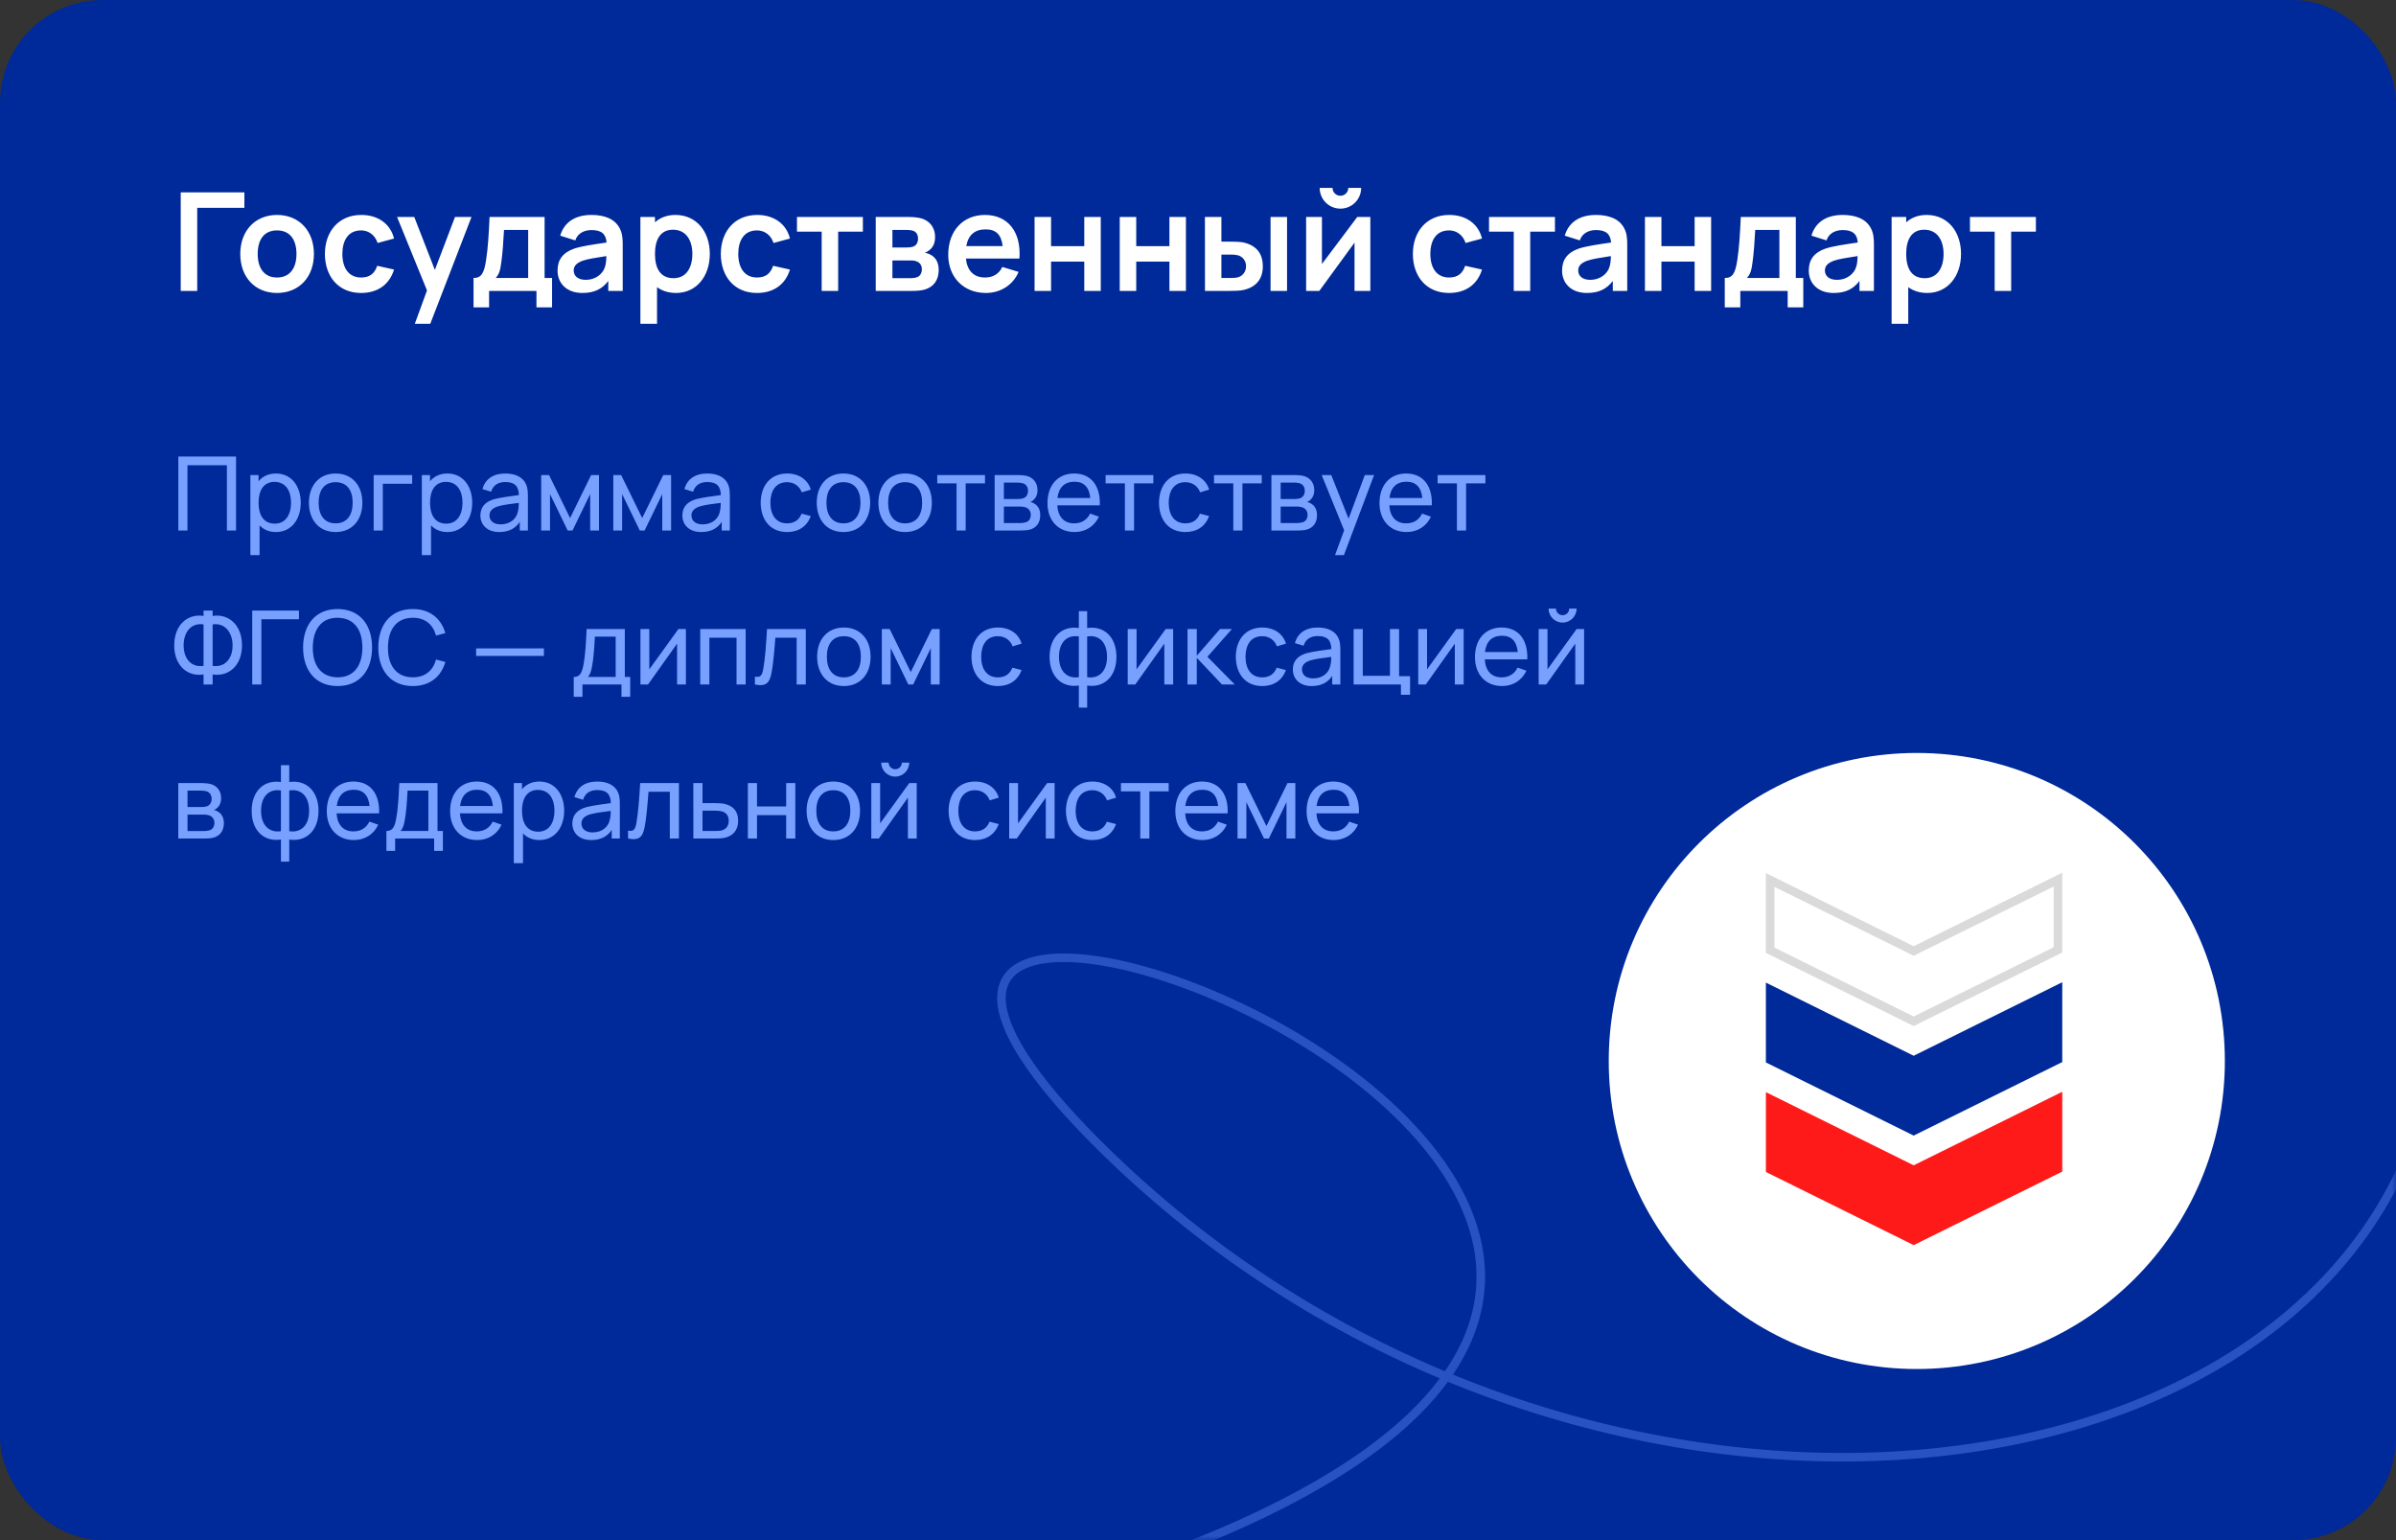 <?xml version="1.0" encoding="UTF-8"?> <svg xmlns="http://www.w3.org/2000/svg" width="280" height="180" viewBox="0 0 280 180" fill="none"><rect x="0" y="0" width="280" height="180" fill="#333333" stroke="none"/><rect width="280" height="180" rx="12" fill="#002999"></rect><mask id="mask0_155_568" style="mask-type:alpha" maskUnits="userSpaceOnUse" x="0" y="0" width="280" height="180"><rect width="280" height="180" rx="12" fill="#D9D9D9"></rect></mask><g mask="url(#mask0_155_568)"><path d="M283.648 128.14C270.756 178.855 183.364 187.029 129.665 135.03C62.542 70.032 295.289 159.025 77.989 196.3" stroke="#2851C1" stroke-linecap="round"></path></g><circle cx="224" cy="124" r="36" fill="white"></circle><g clip-path="url(#clip0_155_568)"><path fill-rule="evenodd" clip-rule="evenodd" d="M241 136.926L241 127.624L240.986 127.604L223.637 136.192L206.365 127.642L206.365 136.971L223.637 145.521L241 136.926Z" fill="#FF1A1A"></path><path fill-rule="evenodd" clip-rule="evenodd" d="M223.636 132.719L240.999 124.125L240.999 114.822L240.985 114.802L223.636 123.39L206.364 114.84L206.364 124.17L223.636 132.719Z" fill="#002999"></path><path d="M240.499 111.012L223.635 119.358L206.864 111.057V102.843L223.414 111.035L223.635 111.146L223.858 111.035L240.499 102.798V111.012Z" fill="white" stroke="#DADADA"></path></g><path d="M20.84 62V53.36H27.584V62H26.516V54.374H21.908V62H20.84ZM32.248 55.34C34.048 55.34 35.146 56.81 35.146 58.754C35.146 60.698 34.054 62.18 32.242 62.18C31.438 62.18 30.796 61.892 30.334 61.4V64.88H29.26V55.52H30.214V56.246C30.688 55.676 31.366 55.34 32.248 55.34ZM32.11 61.202C33.388 61.202 34.012 60.134 34.012 58.754C34.012 57.386 33.4 56.318 32.08 56.318C30.814 56.318 30.214 57.32 30.214 58.754C30.214 60.176 30.802 61.202 32.11 61.202ZM39.221 62.18C37.283 62.18 36.101 60.764 36.101 58.754C36.101 56.72 37.319 55.34 39.221 55.34C41.165 55.34 42.347 56.75 42.347 58.754C42.347 60.788 41.147 62.18 39.221 62.18ZM39.221 61.166C40.559 61.166 41.213 60.182 41.213 58.754C41.213 57.296 40.547 56.354 39.221 56.354C37.865 56.354 37.235 57.338 37.235 58.754C37.235 60.218 37.913 61.166 39.221 61.166ZM43.668 62V55.52H48.168V56.534H44.736V62H43.668ZM52.287 55.34C54.087 55.34 55.185 56.81 55.185 58.754C55.185 60.698 54.093 62.18 52.281 62.18C51.477 62.18 50.835 61.892 50.373 61.4V64.88H49.299V55.52H50.253V56.246C50.727 55.676 51.405 55.34 52.287 55.34ZM52.149 61.202C53.427 61.202 54.051 60.134 54.051 58.754C54.051 57.386 53.439 56.318 52.119 56.318C50.853 56.318 50.253 57.32 50.253 58.754C50.253 60.176 50.841 61.202 52.149 61.202ZM61.48 56.606C61.66 57.008 61.69 57.482 61.69 57.992V62H60.742V60.992C60.226 61.784 59.422 62.18 58.342 62.18C56.89 62.18 56.14 61.292 56.14 60.248C56.14 59.228 56.746 58.634 57.73 58.346C58.54 58.13 59.68 57.992 60.64 57.86C60.61 56.828 60.166 56.336 59.044 56.336C58.258 56.336 57.628 56.678 57.394 57.47L56.38 57.164C56.686 56.03 57.592 55.34 59.056 55.34C60.226 55.34 61.108 55.76 61.48 56.606ZM58.504 61.286C59.656 61.286 60.364 60.596 60.52 59.792C60.61 59.48 60.622 59.066 60.628 58.772C59.716 58.892 58.84 58.994 58.21 59.174C57.676 59.342 57.202 59.636 57.202 60.242C57.202 60.776 57.58 61.286 58.504 61.286ZM63.244 62V55.52H64.162L66.622 60.548L69.082 55.52H70V62H68.968V57.746L66.904 62H66.34L64.276 57.746V62H63.244ZM71.67 62V55.52H72.588L75.048 60.548L77.508 55.52H78.426V62H77.394V57.746L75.33 62H74.766L72.702 57.746V62H71.67ZM85.082 56.606C85.262 57.008 85.292 57.482 85.292 57.992V62H84.344V60.992C83.828 61.784 83.024 62.18 81.944 62.18C80.492 62.18 79.742 61.292 79.742 60.248C79.742 59.228 80.348 58.634 81.332 58.346C82.142 58.13 83.282 57.992 84.242 57.86C84.212 56.828 83.768 56.336 82.646 56.336C81.86 56.336 81.23 56.678 80.996 57.47L79.982 57.164C80.288 56.03 81.194 55.34 82.658 55.34C83.828 55.34 84.71 55.76 85.082 56.606ZM82.106 61.286C83.258 61.286 83.966 60.596 84.122 59.792C84.212 59.48 84.224 59.066 84.23 58.772C83.318 58.892 82.442 58.994 81.812 59.174C81.278 59.342 80.804 59.636 80.804 60.242C80.804 60.776 81.182 61.286 82.106 61.286ZM91.984 62.18C90.01 62.18 88.912 60.746 88.894 58.76C88.912 56.738 90.046 55.34 91.996 55.34C93.358 55.34 94.414 56.06 94.756 57.224L93.7 57.542C93.424 56.792 92.77 56.354 91.984 56.354C90.652 56.354 90.04 57.356 90.028 58.76C90.04 60.206 90.694 61.166 91.984 61.166C92.824 61.166 93.382 60.77 93.676 60.032L94.756 60.314C94.3 61.526 93.322 62.18 91.984 62.18ZM98.565 62.18C96.627 62.18 95.445 60.764 95.445 58.754C95.445 56.72 96.663 55.34 98.565 55.34C100.509 55.34 101.691 56.75 101.691 58.754C101.691 60.788 100.491 62.18 98.565 62.18ZM98.565 61.166C99.903 61.166 100.557 60.182 100.557 58.754C100.557 57.296 99.891 56.354 98.565 56.354C97.209 56.354 96.579 57.338 96.579 58.754C96.579 60.218 97.257 61.166 98.565 61.166ZM105.772 62.18C103.834 62.18 102.652 60.764 102.652 58.754C102.652 56.72 103.87 55.34 105.772 55.34C107.716 55.34 108.898 56.75 108.898 58.754C108.898 60.788 107.698 62.18 105.772 62.18ZM105.772 61.166C107.11 61.166 107.764 60.182 107.764 58.754C107.764 57.296 107.098 56.354 105.772 56.354C104.416 56.354 103.786 57.338 103.786 58.754C103.786 60.218 104.464 61.166 105.772 61.166ZM111.783 62V56.492H109.527V55.52H115.107V56.492H112.851V62H111.783ZM116.236 62V55.52H118.996C119.32 55.52 119.734 55.556 120.046 55.64C120.736 55.832 121.246 56.42 121.246 57.29C121.246 57.782 121.084 58.136 120.82 58.394C120.694 58.52 120.544 58.616 120.406 58.67C120.538 58.694 120.694 58.754 120.832 58.832C121.282 59.084 121.564 59.522 121.564 60.212C121.564 61.094 121.114 61.682 120.37 61.892C120.058 61.982 119.656 62 119.308 62H116.236ZM117.316 58.322H118.924C119.14 58.322 119.416 58.298 119.602 58.226C119.962 58.094 120.136 57.746 120.136 57.368C120.136 56.96 119.944 56.618 119.566 56.492C119.302 56.402 118.918 56.402 118.834 56.402H117.316V58.322ZM117.316 61.13H119.248C119.416 61.13 119.68 61.1 119.866 61.046C120.28 60.932 120.46 60.56 120.46 60.176C120.46 59.666 120.142 59.336 119.686 59.252C119.512 59.204 119.296 59.204 119.152 59.204H117.316V61.13ZM123.556 59.06C123.64 60.404 124.336 61.166 125.53 61.166C126.382 61.166 127.03 60.764 127.39 60.026L128.416 60.38C127.906 61.526 126.832 62.18 125.578 62.18C123.664 62.18 122.41 60.83 122.41 58.802C122.41 56.678 123.646 55.34 125.53 55.34C127.48 55.34 128.62 56.756 128.524 59.06H123.556ZM125.566 56.3C124.402 56.3 123.724 56.972 123.574 58.202H127.414C127.282 56.93 126.664 56.3 125.566 56.3ZM131.458 62V56.492H129.202V55.52H134.782V56.492H132.526V62H131.458ZM138.531 62.18C136.557 62.18 135.459 60.746 135.441 58.76C135.459 56.738 136.593 55.34 138.543 55.34C139.905 55.34 140.961 56.06 141.303 57.224L140.247 57.542C139.971 56.792 139.317 56.354 138.531 56.354C137.199 56.354 136.587 57.356 136.575 58.76C136.587 60.206 137.241 61.166 138.531 61.166C139.371 61.166 139.929 60.77 140.223 60.032L141.303 60.314C140.847 61.526 139.869 62.18 138.531 62.18ZM144.126 62V56.492H141.87V55.52H147.45V56.492H145.194V62H144.126ZM148.58 62V55.52H151.34C151.664 55.52 152.078 55.556 152.39 55.64C153.08 55.832 153.59 56.42 153.59 57.29C153.59 57.782 153.428 58.136 153.164 58.394C153.038 58.52 152.888 58.616 152.75 58.67C152.882 58.694 153.038 58.754 153.176 58.832C153.626 59.084 153.908 59.522 153.908 60.212C153.908 61.094 153.458 61.682 152.714 61.892C152.402 61.982 152 62 151.652 62H148.58ZM149.66 58.322H151.268C151.484 58.322 151.76 58.298 151.946 58.226C152.306 58.094 152.48 57.746 152.48 57.368C152.48 56.96 152.288 56.618 151.91 56.492C151.646 56.402 151.262 56.402 151.178 56.402H149.66V58.322ZM149.66 61.13H151.592C151.76 61.13 152.024 61.1 152.21 61.046C152.624 60.932 152.804 60.56 152.804 60.176C152.804 59.666 152.486 59.336 152.03 59.252C151.856 59.204 151.64 59.204 151.496 59.204H149.66V61.13ZM159.493 55.52H160.579L157.051 64.88H156.013L157.081 61.976L154.453 55.52H155.575L157.597 60.62L159.493 55.52ZM162.356 59.06C162.44 60.404 163.136 61.166 164.33 61.166C165.182 61.166 165.83 60.764 166.19 60.026L167.216 60.38C166.706 61.526 165.632 62.18 164.378 62.18C162.464 62.18 161.21 60.83 161.21 58.802C161.21 56.678 162.446 55.34 164.33 55.34C166.28 55.34 167.42 56.756 167.324 59.06H162.356ZM164.366 56.3C163.202 56.3 162.524 56.972 162.374 58.202H166.214C166.082 56.93 165.464 56.3 164.366 56.3ZM170.259 62V56.492H168.003V55.52H173.583V56.492H171.327V62H170.259ZM23.786 80V78.824C22.01 79.124 20.36 77.882 20.36 75.422C20.36 72.962 22.01 71.69 23.786 71.99V71.36H24.848V71.99C26.624 71.69 28.28 72.962 28.28 75.422C28.28 77.882 26.624 79.124 24.848 78.824V80H23.786ZM23.786 77.822V72.974C22.298 72.758 21.458 73.922 21.458 75.422C21.458 76.922 22.298 78.038 23.786 77.822ZM24.848 77.822C26.33 78.038 27.182 76.916 27.182 75.446C27.182 73.976 26.33 72.758 24.848 72.974V77.822ZM29.477 80V71.36H34.937V72.374H30.545V80H29.477ZM39.451 80.18C36.865 80.18 35.419 78.344 35.419 75.68C35.419 73.016 36.865 71.18 39.451 71.18C42.037 71.18 43.483 73.016 43.483 75.68C43.483 78.344 42.037 80.18 39.451 80.18ZM39.451 79.16C41.383 79.172 42.349 77.75 42.349 75.68C42.349 73.61 41.383 72.212 39.451 72.2C37.519 72.188 36.565 73.61 36.553 75.68C36.541 77.75 37.519 79.148 39.451 79.16ZM48.24 80.18C45.654 80.18 44.208 78.344 44.208 75.68C44.208 73.016 45.654 71.18 48.24 71.18C50.238 71.18 51.552 72.278 52.044 73.994L50.958 74.282C50.604 72.998 49.698 72.2 48.24 72.2C46.308 72.2 45.348 73.61 45.336 75.68C45.324 77.75 46.308 79.16 48.24 79.16C49.698 79.16 50.604 78.362 50.958 77.078L52.044 77.366C51.552 79.082 50.238 80.18 48.24 80.18ZM55.642 76.658V75.776H63.562V76.658H55.642ZM67.047 81.44V79.118C67.767 79.118 68.013 78.68 68.206 77.582C68.391 76.55 68.469 75.368 68.553 73.52H73.017V79.118H73.647V81.44H72.627V80H68.067V81.44H67.047ZM68.692 79.118H71.95V74.402H69.519C69.46 75.536 69.37 76.976 69.195 77.828C69.088 78.434 68.98 78.836 68.692 79.118ZM80.156 73.52V80H79.124V75.224L75.728 80H74.846V73.52H75.878V78.23L79.28 73.52H80.156ZM81.83 80V73.52H87.14V80H86.072V74.534H82.898V80H81.83ZM88.221 80V79.082C88.941 79.214 89.079 78.854 89.204 78.128C89.403 76.994 89.522 75.446 89.636 73.52H94.166V80H93.099V74.534H90.609C90.501 76.016 90.344 77.726 90.165 78.632C89.936 79.814 89.528 80.27 88.221 80ZM98.612 80.18C96.674 80.18 95.492 78.764 95.492 76.754C95.492 74.72 96.71 73.34 98.612 73.34C100.556 73.34 101.738 74.75 101.738 76.754C101.738 78.788 100.538 80.18 98.612 80.18ZM98.612 79.166C99.95 79.166 100.604 78.182 100.604 76.754C100.604 75.296 99.938 74.354 98.612 74.354C97.256 74.354 96.626 75.338 96.626 76.754C96.626 78.218 97.304 79.166 98.612 79.166ZM103.053 80V73.52H103.971L106.431 78.548L108.891 73.52H109.809V80H108.777V75.746L106.713 80H106.149L104.085 75.746V80H103.053ZM116.617 80.18C114.643 80.18 113.545 78.746 113.527 76.76C113.545 74.738 114.679 73.34 116.629 73.34C117.991 73.34 119.047 74.06 119.389 75.224L118.333 75.542C118.057 74.792 117.403 74.354 116.617 74.354C115.285 74.354 114.673 75.356 114.661 76.76C114.673 78.206 115.327 79.166 116.617 79.166C117.457 79.166 118.015 78.77 118.309 78.032L119.389 78.314C118.933 79.526 117.955 80.18 116.617 80.18ZM126.076 82.7V80.12C124.18 80.42 122.656 79.148 122.656 76.766C122.656 74.384 124.18 73.1 126.076 73.4V71.426H127.048V73.4C128.944 73.1 130.468 74.384 130.468 76.766C130.468 79.148 128.944 80.42 127.048 80.12V82.7H126.076ZM126.076 79.142V74.384C124.78 74.168 123.754 74.978 123.754 76.766C123.754 78.554 124.81 79.352 126.076 79.142ZM127.048 79.142C128.314 79.352 129.37 78.572 129.37 76.766C129.37 74.96 128.344 74.168 127.048 74.384V79.142ZM137.097 73.52V80H136.065V75.224L132.669 80H131.787V73.52H132.819V78.23L136.221 73.52H137.097ZM138.772 80L138.778 73.52H139.858V76.64L142.576 73.52H143.962L141.1 76.76L144.298 80H142.804L139.858 76.88V80H138.772ZM147.508 80.18C145.534 80.18 144.436 78.746 144.418 76.76C144.436 74.738 145.57 73.34 147.52 73.34C148.882 73.34 149.938 74.06 150.28 75.224L149.224 75.542C148.948 74.792 148.294 74.354 147.508 74.354C146.176 74.354 145.564 75.356 145.552 76.76C145.564 78.206 146.218 79.166 147.508 79.166C148.348 79.166 148.906 78.77 149.2 78.032L150.28 78.314C149.824 79.526 148.846 80.18 147.508 80.18ZM156.425 74.606C156.605 75.008 156.635 75.482 156.635 75.992V80H155.687V78.992C155.171 79.784 154.367 80.18 153.287 80.18C151.835 80.18 151.085 79.292 151.085 78.248C151.085 77.228 151.691 76.634 152.675 76.346C153.485 76.13 154.625 75.992 155.585 75.86C155.555 74.828 155.111 74.336 153.989 74.336C153.203 74.336 152.573 74.678 152.339 75.47L151.325 75.164C151.631 74.03 152.537 73.34 154.001 73.34C155.171 73.34 156.053 73.76 156.425 74.606ZM153.449 79.286C154.601 79.286 155.309 78.596 155.465 77.792C155.555 77.48 155.567 77.066 155.573 76.772C154.661 76.892 153.785 76.994 153.155 77.174C152.621 77.342 152.147 77.636 152.147 78.242C152.147 78.776 152.525 79.286 153.449 79.286ZM163.715 81.2V80H158.189V73.52H159.257V78.986H162.431V73.52H163.499V79.028H164.783V81.2H163.715ZM171.046 73.52V80H170.014V75.224L166.618 80H165.736V73.52H166.768V78.23L170.17 73.52H171.046ZM173.513 77.06C173.597 78.404 174.293 79.166 175.487 79.166C176.339 79.166 176.987 78.764 177.347 78.026L178.373 78.38C177.863 79.526 176.789 80.18 175.535 80.18C173.621 80.18 172.367 78.83 172.367 76.802C172.367 74.678 173.603 73.34 175.487 73.34C177.437 73.34 178.577 74.756 178.481 77.06H173.513ZM175.523 74.3C174.359 74.3 173.681 74.972 173.531 76.202H177.371C177.239 74.93 176.621 74.3 175.523 74.3ZM182.607 72.764C181.701 72.764 180.969 72.032 180.969 71.126H181.833C181.833 71.552 182.181 71.9 182.607 71.9C183.039 71.9 183.381 71.552 183.381 71.126H184.245C184.245 72.032 183.513 72.764 182.607 72.764ZM185.121 73.52V80H184.089V75.224L180.693 80H179.811V73.52H180.843V78.23L184.245 73.52H185.121ZM20.834 98V91.52H23.594C23.918 91.52 24.332 91.556 24.644 91.64C25.334 91.832 25.844 92.42 25.844 93.29C25.844 93.782 25.682 94.136 25.418 94.394C25.292 94.52 25.142 94.616 25.004 94.67C25.136 94.694 25.292 94.754 25.43 94.832C25.88 95.084 26.162 95.522 26.162 96.212C26.162 97.094 25.712 97.682 24.968 97.892C24.656 97.982 24.254 98 23.906 98H20.834ZM21.914 94.322H23.522C23.738 94.322 24.014 94.298 24.2 94.226C24.56 94.094 24.734 93.746 24.734 93.368C24.734 92.96 24.542 92.618 24.164 92.492C23.9 92.402 23.516 92.402 23.432 92.402H21.914V94.322ZM21.914 97.13H23.846C24.014 97.13 24.278 97.1 24.464 97.046C24.878 96.932 25.058 96.56 25.058 96.176C25.058 95.666 24.74 95.336 24.284 95.252C24.11 95.204 23.894 95.204 23.75 95.204H21.914V97.13ZM32.83 100.7V98.12C30.934 98.42 29.41 97.148 29.41 94.766C29.41 92.384 30.934 91.1 32.83 91.4V89.426H33.802V91.4C35.698 91.1 37.222 92.384 37.222 94.766C37.222 97.148 35.698 98.42 33.802 98.12V100.7H32.83ZM32.83 97.142V92.384C31.534 92.168 30.508 92.978 30.508 94.766C30.508 96.554 31.564 97.352 32.83 97.142ZM33.802 97.142C35.068 97.352 36.124 96.572 36.124 94.766C36.124 92.96 35.098 92.168 33.802 92.384V97.142ZM39.333 95.06C39.417 96.404 40.113 97.166 41.307 97.166C42.159 97.166 42.807 96.764 43.167 96.026L44.193 96.38C43.683 97.526 42.609 98.18 41.355 98.18C39.441 98.18 38.187 96.83 38.187 94.802C38.187 92.678 39.423 91.34 41.307 91.34C43.257 91.34 44.397 92.756 44.301 95.06H39.333ZM41.343 92.3C40.179 92.3 39.501 92.972 39.351 94.202H43.191C43.059 92.93 42.441 92.3 41.343 92.3ZM45.157 99.44V97.118C45.877 97.118 46.123 96.68 46.315 95.582C46.501 94.55 46.579 93.368 46.663 91.52H51.127V97.118H51.757V99.44H50.737V98H46.177V99.44H45.157ZM46.801 97.118H50.059V92.402H47.629C47.569 93.536 47.479 94.976 47.305 95.828C47.197 96.434 47.089 96.836 46.801 97.118ZM53.747 95.06C53.831 96.404 54.527 97.166 55.721 97.166C56.573 97.166 57.221 96.764 57.581 96.026L58.607 96.38C58.097 97.526 57.023 98.18 55.769 98.18C53.855 98.18 52.601 96.83 52.601 94.802C52.601 92.678 53.837 91.34 55.721 91.34C57.671 91.34 58.811 92.756 58.715 95.06H53.747ZM55.757 92.3C54.593 92.3 53.915 92.972 53.765 94.202H57.605C57.473 92.93 56.855 92.3 55.757 92.3ZM63.033 91.34C64.833 91.34 65.931 92.81 65.931 94.754C65.931 96.698 64.839 98.18 63.027 98.18C62.223 98.18 61.581 97.892 61.119 97.4V100.88H60.045V91.52H60.999V92.246C61.473 91.676 62.151 91.34 63.033 91.34ZM62.895 97.202C64.173 97.202 64.797 96.134 64.797 94.754C64.797 93.386 64.185 92.318 62.865 92.318C61.599 92.318 60.999 93.32 60.999 94.754C60.999 96.176 61.587 97.202 62.895 97.202ZM72.226 92.606C72.406 93.008 72.436 93.482 72.436 93.992V98H71.488V96.992C70.972 97.784 70.168 98.18 69.088 98.18C67.636 98.18 66.886 97.292 66.886 96.248C66.886 95.228 67.492 94.634 68.476 94.346C69.286 94.13 70.426 93.992 71.386 93.86C71.356 92.828 70.912 92.336 69.79 92.336C69.004 92.336 68.374 92.678 68.14 93.47L67.126 93.164C67.432 92.03 68.338 91.34 69.802 91.34C70.972 91.34 71.854 91.76 72.226 92.606ZM69.25 97.286C70.402 97.286 71.11 96.596 71.266 95.792C71.356 95.48 71.368 95.066 71.374 94.772C70.462 94.892 69.586 94.994 68.956 95.174C68.422 95.342 67.948 95.636 67.948 96.242C67.948 96.776 68.326 97.286 69.25 97.286ZM73.396 98V97.082C74.116 97.214 74.254 96.854 74.38 96.128C74.578 94.994 74.698 93.446 74.812 91.52H79.342V98H78.274V92.534H75.784C75.676 94.016 75.52 95.726 75.34 96.632C75.112 97.814 74.704 98.27 73.396 98ZM81.028 98L81.022 91.52H82.096V93.866H83.493C83.865 93.866 84.285 93.878 84.579 93.932C85.582 94.13 86.26 94.724 86.26 95.936C86.26 97.058 85.624 97.706 84.688 97.916C84.364 97.988 83.919 98 83.553 98H81.028ZM82.096 97.118H83.572C83.805 97.118 84.129 97.112 84.37 97.046C84.772 96.932 85.162 96.596 85.162 95.936C85.162 95.276 84.808 94.928 84.303 94.814C84.07 94.76 83.799 94.748 83.572 94.748H82.096V97.118ZM87.397 98V91.52H88.465V94.25H91.873V91.52H92.941V98H91.873V95.264H88.465V98H87.397ZM97.381 98.18C95.443 98.18 94.261 96.764 94.261 94.754C94.261 92.72 95.479 91.34 97.381 91.34C99.325 91.34 100.507 92.75 100.507 94.754C100.507 96.788 99.307 98.18 97.381 98.18ZM97.381 97.166C98.719 97.166 99.373 96.182 99.373 94.754C99.373 93.296 98.707 92.354 97.381 92.354C96.025 92.354 95.395 93.338 95.395 94.754C95.395 96.218 96.073 97.166 97.381 97.166ZM104.618 90.764C103.712 90.764 102.98 90.032 102.98 89.126H103.844C103.844 89.552 104.192 89.9 104.618 89.9C105.05 89.9 105.392 89.552 105.392 89.126H106.256C106.256 90.032 105.524 90.764 104.618 90.764ZM107.132 91.52V98H106.1V93.224L102.704 98H101.822V91.52H102.854V96.23L106.256 91.52H107.132ZM113.945 98.18C111.971 98.18 110.873 96.746 110.855 94.76C110.873 92.738 112.007 91.34 113.957 91.34C115.319 91.34 116.375 92.06 116.717 93.224L115.661 93.542C115.385 92.792 114.731 92.354 113.945 92.354C112.613 92.354 112.001 93.356 111.989 94.76C112.001 96.206 112.655 97.166 113.945 97.166C114.785 97.166 115.343 96.77 115.637 96.032L116.717 96.314C116.261 97.526 115.283 98.18 113.945 98.18ZM123.246 91.52V98H122.214V93.224L118.818 98H117.936V91.52H118.968V96.23L122.37 91.52H123.246ZM127.656 98.18C125.682 98.18 124.584 96.746 124.566 94.76C124.584 92.738 125.718 91.34 127.668 91.34C129.03 91.34 130.086 92.06 130.428 93.224L129.372 93.542C129.096 92.792 128.442 92.354 127.656 92.354C126.324 92.354 125.712 93.356 125.7 94.76C125.712 96.206 126.366 97.166 127.656 97.166C128.496 97.166 129.054 96.77 129.348 96.032L130.428 96.314C129.972 97.526 128.994 98.18 127.656 98.18ZM133.251 98V92.492H130.995V91.52H136.575V92.492H134.319V98H133.251ZM138.497 95.06C138.581 96.404 139.277 97.166 140.471 97.166C141.323 97.166 141.971 96.764 142.331 96.026L143.357 96.38C142.847 97.526 141.773 98.18 140.519 98.18C138.605 98.18 137.351 96.83 137.351 94.802C137.351 92.678 138.587 91.34 140.471 91.34C142.421 91.34 143.561 92.756 143.465 95.06H138.497ZM140.507 92.3C139.343 92.3 138.665 92.972 138.515 94.202H142.355C142.223 92.93 141.605 92.3 140.507 92.3ZM144.619 98V91.52H145.537L147.997 96.548L150.457 91.52H151.375V98H150.343V93.746L148.279 98H147.715L145.651 93.746V98H144.619ZM153.837 95.06C153.921 96.404 154.617 97.166 155.811 97.166C156.663 97.166 157.311 96.764 157.671 96.026L158.697 96.38C158.187 97.526 157.113 98.18 155.859 98.18C153.945 98.18 152.691 96.83 152.691 94.802C152.691 92.678 153.927 91.34 155.811 91.34C157.761 91.34 158.901 92.756 158.805 95.06H153.837ZM155.847 92.3C154.683 92.3 154.005 92.972 153.855 94.202H157.695C157.563 92.93 156.945 92.3 155.847 92.3Z" fill="#78A1FF"></path><path d="M21.12 34V22.48H28.56V24.288H23.048V34H21.12ZM32.373 34.24C29.773 34.24 28.078 32.352 28.078 29.68C28.078 26.968 29.822 25.12 32.373 25.12C34.981 25.12 36.685 27.008 36.685 29.68C36.685 32.376 34.958 34.24 32.373 34.24ZM32.373 32.432C33.901 32.432 34.645 31.304 34.645 29.68C34.645 28.008 33.886 26.928 32.373 26.928C30.822 26.928 30.117 28.048 30.117 29.68C30.117 31.36 30.886 32.432 32.373 32.432ZM42.2 34.24C39.528 34.24 37.976 32.288 37.968 29.68C37.976 27.032 39.6 25.12 42.224 25.12C44.184 25.12 45.64 26.176 46.048 27.88L44.128 28.4C43.832 27.472 43.08 26.928 42.2 26.928C40.688 26.928 40.016 28.096 40.008 29.68C40.016 31.328 40.752 32.432 42.2 32.432C43.224 32.432 43.784 31.952 44.08 31.064L46.048 31.504C45.512 33.264 44.128 34.24 42.2 34.24ZM53.171 25.36H55.099L50.283 37.84H48.475L49.899 33.944L46.403 25.36H48.411L50.819 31.544L53.171 25.36ZM55.339 35.92V32.488C56.267 32.488 56.579 31.928 56.811 30.344C57.027 28.936 57.123 27.304 57.211 25.36H63.643V32.488H64.515V35.92H62.691V34H57.155V35.92H55.339ZM57.923 32.488H61.723V26.872H58.899C58.835 28.152 58.731 29.608 58.587 30.632C58.475 31.536 58.339 32.064 57.923 32.488ZM72.444 26.728C72.748 27.336 72.772 27.952 72.772 28.696V34H71.084V32.84C70.348 33.8 69.428 34.24 68.052 34.24C66.172 34.24 65.156 33.056 65.156 31.632C65.156 30.376 65.756 29.52 67.124 29.048C68.036 28.752 69.372 28.568 70.884 28.344C70.812 27.352 70.292 26.888 69.116 26.888C68.34 26.888 67.516 27.216 67.228 28.096L65.468 27.544C65.892 26.088 67.084 25.12 69.116 25.12C70.652 25.12 71.876 25.584 72.444 26.728ZM70.668 31.272C70.828 30.88 70.852 30.328 70.86 29.928C69.484 30.144 68.7 30.264 68.092 30.472C67.428 30.72 67.044 31.048 67.044 31.608C67.044 32.24 67.524 32.704 68.436 32.704C69.748 32.704 70.476 31.872 70.668 31.272ZM78.934 25.12C81.382 25.12 82.95 27.056 82.95 29.68C82.95 32.272 81.398 34.24 79.006 34.24C78.11 34.24 77.366 33.992 76.782 33.56V37.84H74.838V25.36H76.542V25.984C77.15 25.432 77.95 25.12 78.934 25.12ZM78.71 32.512C80.214 32.512 80.91 31.264 80.91 29.68C80.91 28.112 80.198 26.848 78.646 26.848C77.174 26.848 76.542 27.992 76.542 29.68C76.542 31.352 77.158 32.512 78.71 32.512ZM88.466 34.24C85.794 34.24 84.242 32.288 84.234 29.68C84.242 27.032 85.866 25.12 88.49 25.12C90.45 25.12 91.906 26.176 92.314 27.88L90.394 28.4C90.098 27.472 89.346 26.928 88.466 26.928C86.954 26.928 86.282 28.096 86.274 29.68C86.282 31.328 87.018 32.432 88.466 32.432C89.49 32.432 90.05 31.952 90.346 31.064L92.314 31.504C91.778 33.264 90.394 34.24 88.466 34.24ZM96.022 34V27.072H93.134V25.36H100.838V27.072H97.95V34H96.022ZM102.338 34V25.36H106.266C106.834 25.36 107.338 25.432 107.69 25.528C108.522 25.776 109.274 26.464 109.274 27.712C109.274 28.448 109.018 28.904 108.634 29.216C108.45 29.368 108.258 29.48 108.066 29.536C108.266 29.568 108.482 29.632 108.658 29.72C109.242 30.008 109.698 30.528 109.698 31.552C109.698 32.712 109.13 33.536 108.05 33.848C107.658 33.96 107.114 34 106.586 34H102.338ZM104.29 28.928H105.89C106.21 28.928 106.546 28.896 106.77 28.8C107.114 28.656 107.282 28.304 107.282 27.896C107.282 27.472 107.106 27.096 106.698 26.968C106.426 26.872 105.954 26.872 105.85 26.872H104.29V28.928ZM104.29 32.512H106.45C106.674 32.512 106.962 32.472 107.178 32.392C107.562 32.256 107.73 31.856 107.73 31.472C107.73 30.944 107.426 30.64 107.066 30.528C106.85 30.44 106.57 30.44 106.41 30.44H104.29V32.512ZM112.876 30.216C113.028 31.64 113.796 32.432 115.108 32.432C116.052 32.432 116.756 32 117.132 31.2L119.036 31.776C118.372 33.344 116.884 34.24 115.22 34.24C112.596 34.24 110.812 32.4 110.812 29.776C110.812 26.944 112.564 25.12 115.108 25.12C117.788 25.12 119.356 27.104 119.132 30.216H112.876ZM115.188 26.808C113.892 26.808 113.148 27.48 112.924 28.76H117.172C117.012 27.408 116.38 26.808 115.188 26.808ZM120.901 34V25.36H122.829V28.768H126.709V25.36H128.637V34H126.709V30.576H122.829V34H120.901ZM130.854 34V25.36H132.782V28.768H136.662V25.36H138.59V34H136.662V30.576H132.782V34H130.854ZM140.815 34L140.807 25.36H142.735V28.24H143.703C144.183 28.24 144.863 28.256 145.271 28.328C146.727 28.648 147.575 29.528 147.575 31.128C147.575 32.656 146.751 33.56 145.327 33.888C144.911 33.984 144.207 34 143.727 34H140.815ZM148.479 34V25.36H150.407V34H148.479ZM142.735 32.488H143.895C144.127 32.488 144.431 32.472 144.695 32.4C145.175 32.264 145.615 31.8 145.615 31.128C145.615 30.432 145.183 29.968 144.647 29.832C144.391 29.768 144.111 29.752 143.895 29.752H142.735V32.488ZM156.643 24.384C155.299 24.384 154.219 23.304 154.219 21.96H155.723C155.723 22.472 156.131 22.88 156.643 22.88C157.155 22.88 157.563 22.472 157.563 21.96H159.067C159.067 23.304 157.987 24.384 156.643 24.384ZM160.139 25.36V34H158.291V28.36L154.179 34H152.635V25.36H154.483V30.856L158.611 25.36H160.139ZM169.341 34.24C166.669 34.24 165.117 32.288 165.109 29.68C165.117 27.032 166.741 25.12 169.365 25.12C171.325 25.12 172.781 26.176 173.189 27.88L171.269 28.4C170.973 27.472 170.221 26.928 169.341 26.928C167.829 26.928 167.157 28.096 167.149 29.68C167.157 31.328 167.893 32.432 169.341 32.432C170.365 32.432 170.925 31.952 171.221 31.064L173.189 31.504C172.653 33.264 171.269 34.24 169.341 34.24ZM176.897 34V27.072H174.009V25.36H181.713V27.072H178.825V34H176.897ZM189.834 26.728C190.138 27.336 190.162 27.952 190.162 28.696V34H188.474V32.84C187.738 33.8 186.818 34.24 185.442 34.24C183.562 34.24 182.546 33.056 182.546 31.632C182.546 30.376 183.146 29.52 184.514 29.048C185.426 28.752 186.762 28.568 188.274 28.344C188.202 27.352 187.682 26.888 186.506 26.888C185.73 26.888 184.906 27.216 184.618 28.096L182.858 27.544C183.282 26.088 184.474 25.12 186.506 25.12C188.042 25.12 189.266 25.584 189.834 26.728ZM188.058 31.272C188.218 30.88 188.242 30.328 188.25 29.928C186.874 30.144 186.09 30.264 185.482 30.472C184.818 30.72 184.434 31.048 184.434 31.608C184.434 32.24 184.914 32.704 185.826 32.704C187.138 32.704 187.866 31.872 188.058 31.272ZM192.229 34V25.36H194.157V28.768H198.037V25.36H199.965V34H198.037V30.576H194.157V34H192.229ZM201.558 35.92V32.488C202.486 32.488 202.798 31.928 203.03 30.344C203.246 28.936 203.342 27.304 203.43 25.36H209.862V32.488H210.734V35.92H208.91V34H203.374V35.92H201.558ZM204.142 32.488H207.942V26.872H205.118C205.054 28.152 204.95 29.608 204.806 30.632C204.694 31.536 204.558 32.064 204.142 32.488ZM218.662 26.728C218.966 27.336 218.99 27.952 218.99 28.696V34H217.302V32.84C216.566 33.8 215.646 34.24 214.27 34.24C212.39 34.24 211.374 33.056 211.374 31.632C211.374 30.376 211.974 29.52 213.342 29.048C214.254 28.752 215.59 28.568 217.102 28.344C217.03 27.352 216.51 26.888 215.334 26.888C214.558 26.888 213.734 27.216 213.446 28.096L211.686 27.544C212.11 26.088 213.302 25.12 215.334 25.12C216.87 25.12 218.094 25.584 218.662 26.728ZM216.886 31.272C217.046 30.88 217.07 30.328 217.078 29.928C215.702 30.144 214.918 30.264 214.31 30.472C213.646 30.72 213.262 31.048 213.262 31.608C213.262 32.24 213.742 32.704 214.654 32.704C215.966 32.704 216.694 31.872 216.886 31.272ZM225.153 25.12C227.601 25.12 229.169 27.056 229.169 29.68C229.169 32.272 227.617 34.24 225.225 34.24C224.329 34.24 223.585 33.992 223.001 33.56V37.84H221.057V25.36H222.761V25.984C223.369 25.432 224.169 25.12 225.153 25.12ZM224.929 32.512C226.433 32.512 227.129 31.264 227.129 29.68C227.129 28.112 226.417 26.848 224.865 26.848C223.393 26.848 222.761 27.992 222.761 29.68C222.761 31.352 223.377 32.512 224.929 32.512ZM233.101 34V27.072H230.213V25.36H237.917V27.072H235.029V34H233.101Z" fill="white"></path><defs><clipPath id="clip0_155_568"><rect width="44" height="44" fill="white" transform="translate(202 102)"></rect></clipPath></defs></svg> 